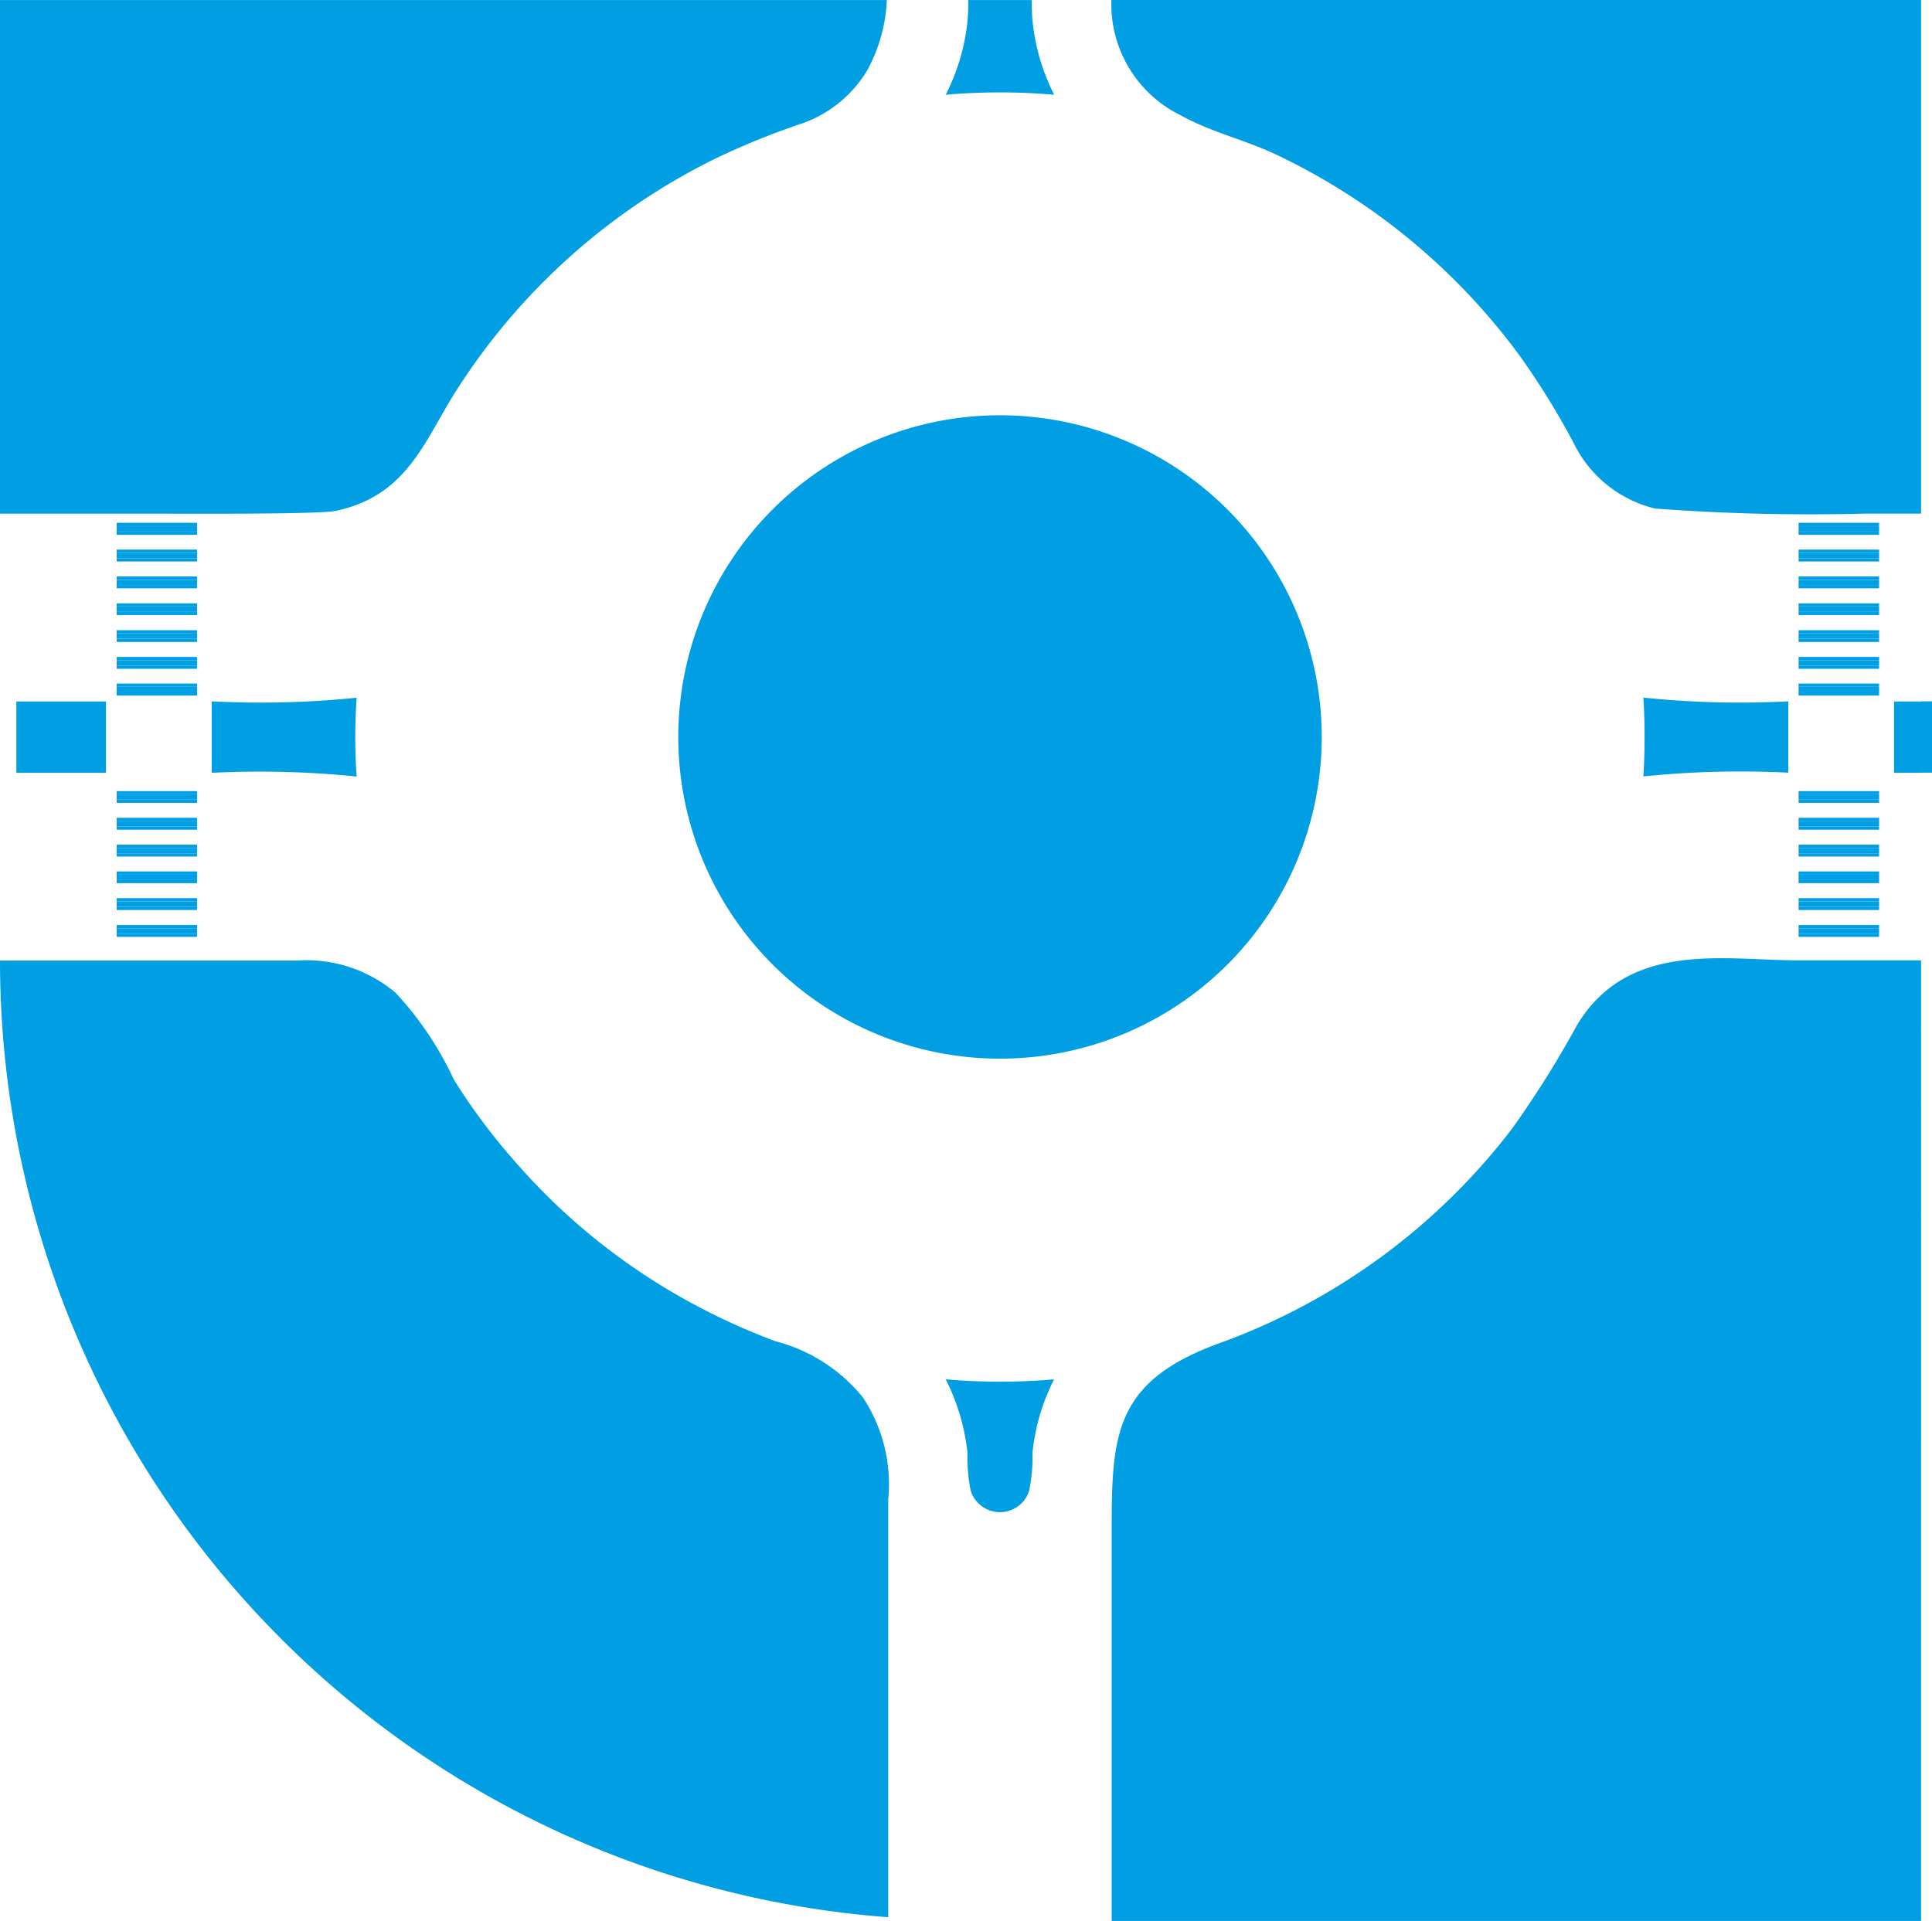 <svg xmlns="http://www.w3.org/2000/svg" viewBox="0 0 26.837 26.686"><defs><style>.cls-1{fill:#009fe3;}</style></defs><g id="Calque_2" data-name="Calque 2"><g id="Calque_1-2" data-name="Calque 1"><path class="cls-1" d="M12.34,20.815a2.19,2.19,0,0,0-.353-1.401,2.311,2.311,0,0,0-1.217-.782,9.142,9.142,0,0,1-1.323-.618,8.78,8.78,0,0,1-2.261-1.841,8.628,8.628,0,0,1-.883-1.177,4.591,4.591,0,0,0-.808-1.204,1.922,1.922,0,0,0-1.371-.448H0a13.332,13.332,0,0,0,12.338,13.29v-5.819Z"></path><path class="cls-1" d="M4.659,7.098c1.001-.21,1.233-.972,1.678-1.67a8.946,8.946,0,0,1,3.629-3.239,10.654,10.654,0,0,1,1.121-.456,1.724,1.724,0,0,0,.962-.76,2.249,2.249,0,0,0,.27-.972H0v7.135H2.198c.253-.001,2.203.012,2.461-.038"></path><path class="cls-1" d="M16.403,1.603c.428.238.905.343,1.34.552a8.976,8.976,0,0,1,3.361,2.779,10.669,10.669,0,0,1,.758,1.226,1.704,1.704,0,0,0,1.129.905,29.015,29.015,0,0,0,2.916.07h.778V0H15.438a1.719,1.719,0,0,0,.965,1.603"></path><path class="cls-1" d="M21.9,14.252a14.124,14.124,0,0,1-.893,1.423,8.946,8.946,0,0,1-4.066,2.984c-1.494.542-1.499,1.303-1.499,2.681v5.347h11.243V13.341h-1.712c-1.025,0-2.363-.283-3.073.91"></path><path class="cls-1" d="M13.137,19.162a2.954,2.954,0,0,1,.302,1.02,2.326,2.326,0,0,0,.046.531.426.426,0,0,0,.81,0,2.327,2.327,0,0,0,.047-.531,2.888,2.888,0,0,1,.3-1.02,8.795,8.795,0,0,1-1.505,0"></path><path class="cls-1" d="M13.89,5.769a4.469,4.469,0,1,0,4.47,4.471,4.471,4.471,0,0,0-4.47-4.471"></path><rect class="cls-1" x="26.687" y="9.743" width="0.15" height="0.991"></rect><rect class="cls-1" x="26.31" y="9.745" width="0.377" height="0.991"></rect><rect class="cls-1" x="0.227" y="9.745" width="1.245" height="0.991"></rect><path class="cls-1" d="M2.941,9.743v.993a13.288,13.288,0,0,1,2.013.052,8.003,8.003,0,0,1,0-1.095,13.158,13.158,0,0,1-2.013.05"></path><path class="cls-1" d="M22.828,9.691a9.092,9.092,0,0,1,0,1.095,13.291,13.291,0,0,1,2.013-.052V9.743a12.912,12.912,0,0,1-2.013-.052"></path><rect class="cls-1" x="1.621" y="7.263" width="1.116" height="0.047"></rect><rect class="cls-1" x="1.621" y="7.383" width="1.116" height="0.047"></rect><rect class="cls-1" x="1.621" y="7.311" width="1.116" height="0.073"></rect><rect class="cls-1" x="1.621" y="7.755" width="1.116" height="0.045"></rect><rect class="cls-1" x="1.621" y="7.635" width="1.116" height="0.045"></rect><rect class="cls-1" x="1.621" y="7.68" width="1.116" height="0.075"></rect><rect class="cls-1" x="1.621" y="8.128" width="1.116" height="0.045"></rect><rect class="cls-1" x="1.621" y="8.008" width="1.116" height="0.045"></rect><rect class="cls-1" x="1.621" y="8.055" width="1.116" height="0.075"></rect><rect class="cls-1" x="1.621" y="8.5" width="1.116" height="0.045"></rect><rect class="cls-1" x="1.621" y="8.382" width="1.116" height="0.043"></rect><rect class="cls-1" x="1.621" y="8.425" width="1.116" height="0.075"></rect><rect class="cls-1" x="1.621" y="9.618" width="1.116" height="0.045"></rect><rect class="cls-1" x="1.621" y="9.496" width="1.116" height="0.045"></rect><rect class="cls-1" x="1.621" y="9.541" width="1.116" height="0.077"></rect><rect class="cls-1" x="1.621" y="9.246" width="1.116" height="0.045"></rect><rect class="cls-1" x="1.621" y="9.126" width="1.116" height="0.045"></rect><rect class="cls-1" x="1.621" y="9.171" width="1.116" height="0.075"></rect><rect class="cls-1" x="1.621" y="8.873" width="1.116" height="0.045"></rect><rect class="cls-1" x="1.621" y="8.755" width="1.116" height="0.045"></rect><rect class="cls-1" x="1.621" y="8.8" width="1.116" height="0.073"></rect><rect class="cls-1" x="1.621" y="11.108" width="1.116" height="0.045"></rect><rect class="cls-1" x="1.621" y="10.99" width="1.116" height="0.043"></rect><rect class="cls-1" x="1.621" y="11.033" width="1.116" height="0.075"></rect><rect class="cls-1" x="1.621" y="11.361" width="1.116" height="0.045"></rect><rect class="cls-1" x="1.621" y="11.481" width="1.116" height="0.045"></rect><rect class="cls-1" x="1.621" y="11.404" width="1.116" height="0.077"></rect><rect class="cls-1" x="1.621" y="11.854" width="1.116" height="0.045"></rect><rect class="cls-1" x="1.621" y="11.734" width="1.116" height="0.045"></rect><rect class="cls-1" x="1.621" y="11.779" width="1.116" height="0.075"></rect><rect class="cls-1" x="1.621" y="12.224" width="1.116" height="0.045"></rect><rect class="cls-1" x="1.621" y="12.106" width="1.116" height="0.045"></rect><rect class="cls-1" x="1.621" y="12.151" width="1.116" height="0.075"></rect><rect class="cls-1" x="1.621" y="12.597" width="1.116" height="0.045"></rect><rect class="cls-1" x="1.621" y="12.477" width="1.116" height="0.045"></rect><rect class="cls-1" x="1.621" y="12.522" width="1.116" height="0.075"></rect><rect class="cls-1" x="1.621" y="12.97" width="1.116" height="0.045"></rect><rect class="cls-1" x="1.621" y="12.85" width="1.116" height="0.045"></rect><rect class="cls-1" x="1.621" y="12.895" width="1.116" height="0.075"></rect><rect class="cls-1" x="24.984" y="7.263" width="1.118" height="0.047"></rect><rect class="cls-1" x="24.984" y="7.383" width="1.118" height="0.047"></rect><rect class="cls-1" x="24.984" y="7.311" width="1.118" height="0.073"></rect><rect class="cls-1" x="24.984" y="7.635" width="1.118" height="0.045"></rect><rect class="cls-1" x="24.984" y="7.755" width="1.118" height="0.045"></rect><rect class="cls-1" x="24.984" y="7.68" width="1.118" height="0.075"></rect><rect class="cls-1" x="24.984" y="8.128" width="1.118" height="0.045"></rect><rect class="cls-1" x="24.984" y="8.008" width="1.118" height="0.045"></rect><rect class="cls-1" x="24.984" y="8.055" width="1.118" height="0.075"></rect><rect class="cls-1" x="24.984" y="8.5" width="1.118" height="0.045"></rect><rect class="cls-1" x="24.984" y="8.382" width="1.118" height="0.043"></rect><rect class="cls-1" x="24.984" y="8.425" width="1.118" height="0.075"></rect><rect class="cls-1" x="24.984" y="9.618" width="1.118" height="0.045"></rect><rect class="cls-1" x="24.984" y="9.496" width="1.118" height="0.045"></rect><rect class="cls-1" x="24.984" y="9.541" width="1.118" height="0.077"></rect><rect class="cls-1" x="24.984" y="9.126" width="1.118" height="0.045"></rect><rect class="cls-1" x="24.984" y="9.246" width="1.118" height="0.045"></rect><rect class="cls-1" x="24.984" y="9.171" width="1.118" height="0.075"></rect><rect class="cls-1" x="24.984" y="8.873" width="1.118" height="0.045"></rect><rect class="cls-1" x="24.984" y="8.755" width="1.118" height="0.045"></rect><rect class="cls-1" x="24.984" y="8.8" width="1.118" height="0.073"></rect><rect class="cls-1" x="24.984" y="10.99" width="1.118" height="0.043"></rect><rect class="cls-1" x="24.984" y="11.108" width="1.118" height="0.045"></rect><rect class="cls-1" x="24.984" y="11.033" width="1.118" height="0.075"></rect><rect class="cls-1" x="24.984" y="11.361" width="1.118" height="0.045"></rect><rect class="cls-1" x="24.984" y="11.481" width="1.118" height="0.045"></rect><rect class="cls-1" x="24.984" y="11.404" width="1.118" height="0.077"></rect><rect class="cls-1" x="24.984" y="11.854" width="1.118" height="0.045"></rect><rect class="cls-1" x="24.984" y="11.734" width="1.118" height="0.045"></rect><rect class="cls-1" x="24.984" y="11.779" width="1.118" height="0.075"></rect><rect class="cls-1" x="24.984" y="12.224" width="1.118" height="0.045"></rect><rect class="cls-1" x="24.984" y="12.106" width="1.118" height="0.045"></rect><rect class="cls-1" x="24.984" y="12.151" width="1.118" height="0.075"></rect><rect class="cls-1" x="24.984" y="12.477" width="1.118" height="0.045"></rect><rect class="cls-1" x="24.984" y="12.597" width="1.118" height="0.045"></rect><rect class="cls-1" x="24.984" y="12.522" width="1.118" height="0.075"></rect><rect class="cls-1" x="24.984" y="12.85" width="1.118" height="0.045"></rect><rect class="cls-1" x="24.984" y="12.97" width="1.118" height="0.045"></rect><rect class="cls-1" x="24.984" y="12.895" width="1.118" height="0.075"></rect><path class="cls-1" d="M13.137,1.316a8.807,8.807,0,0,1,1.506,0,2.93,2.93,0,0,1-.3-1.02c-.011-.1-.008-.196-.013-.295h-.88a2.898,2.898,0,0,1-.011.295,2.918,2.918,0,0,1-.302,1.02"></path></g></g></svg>
